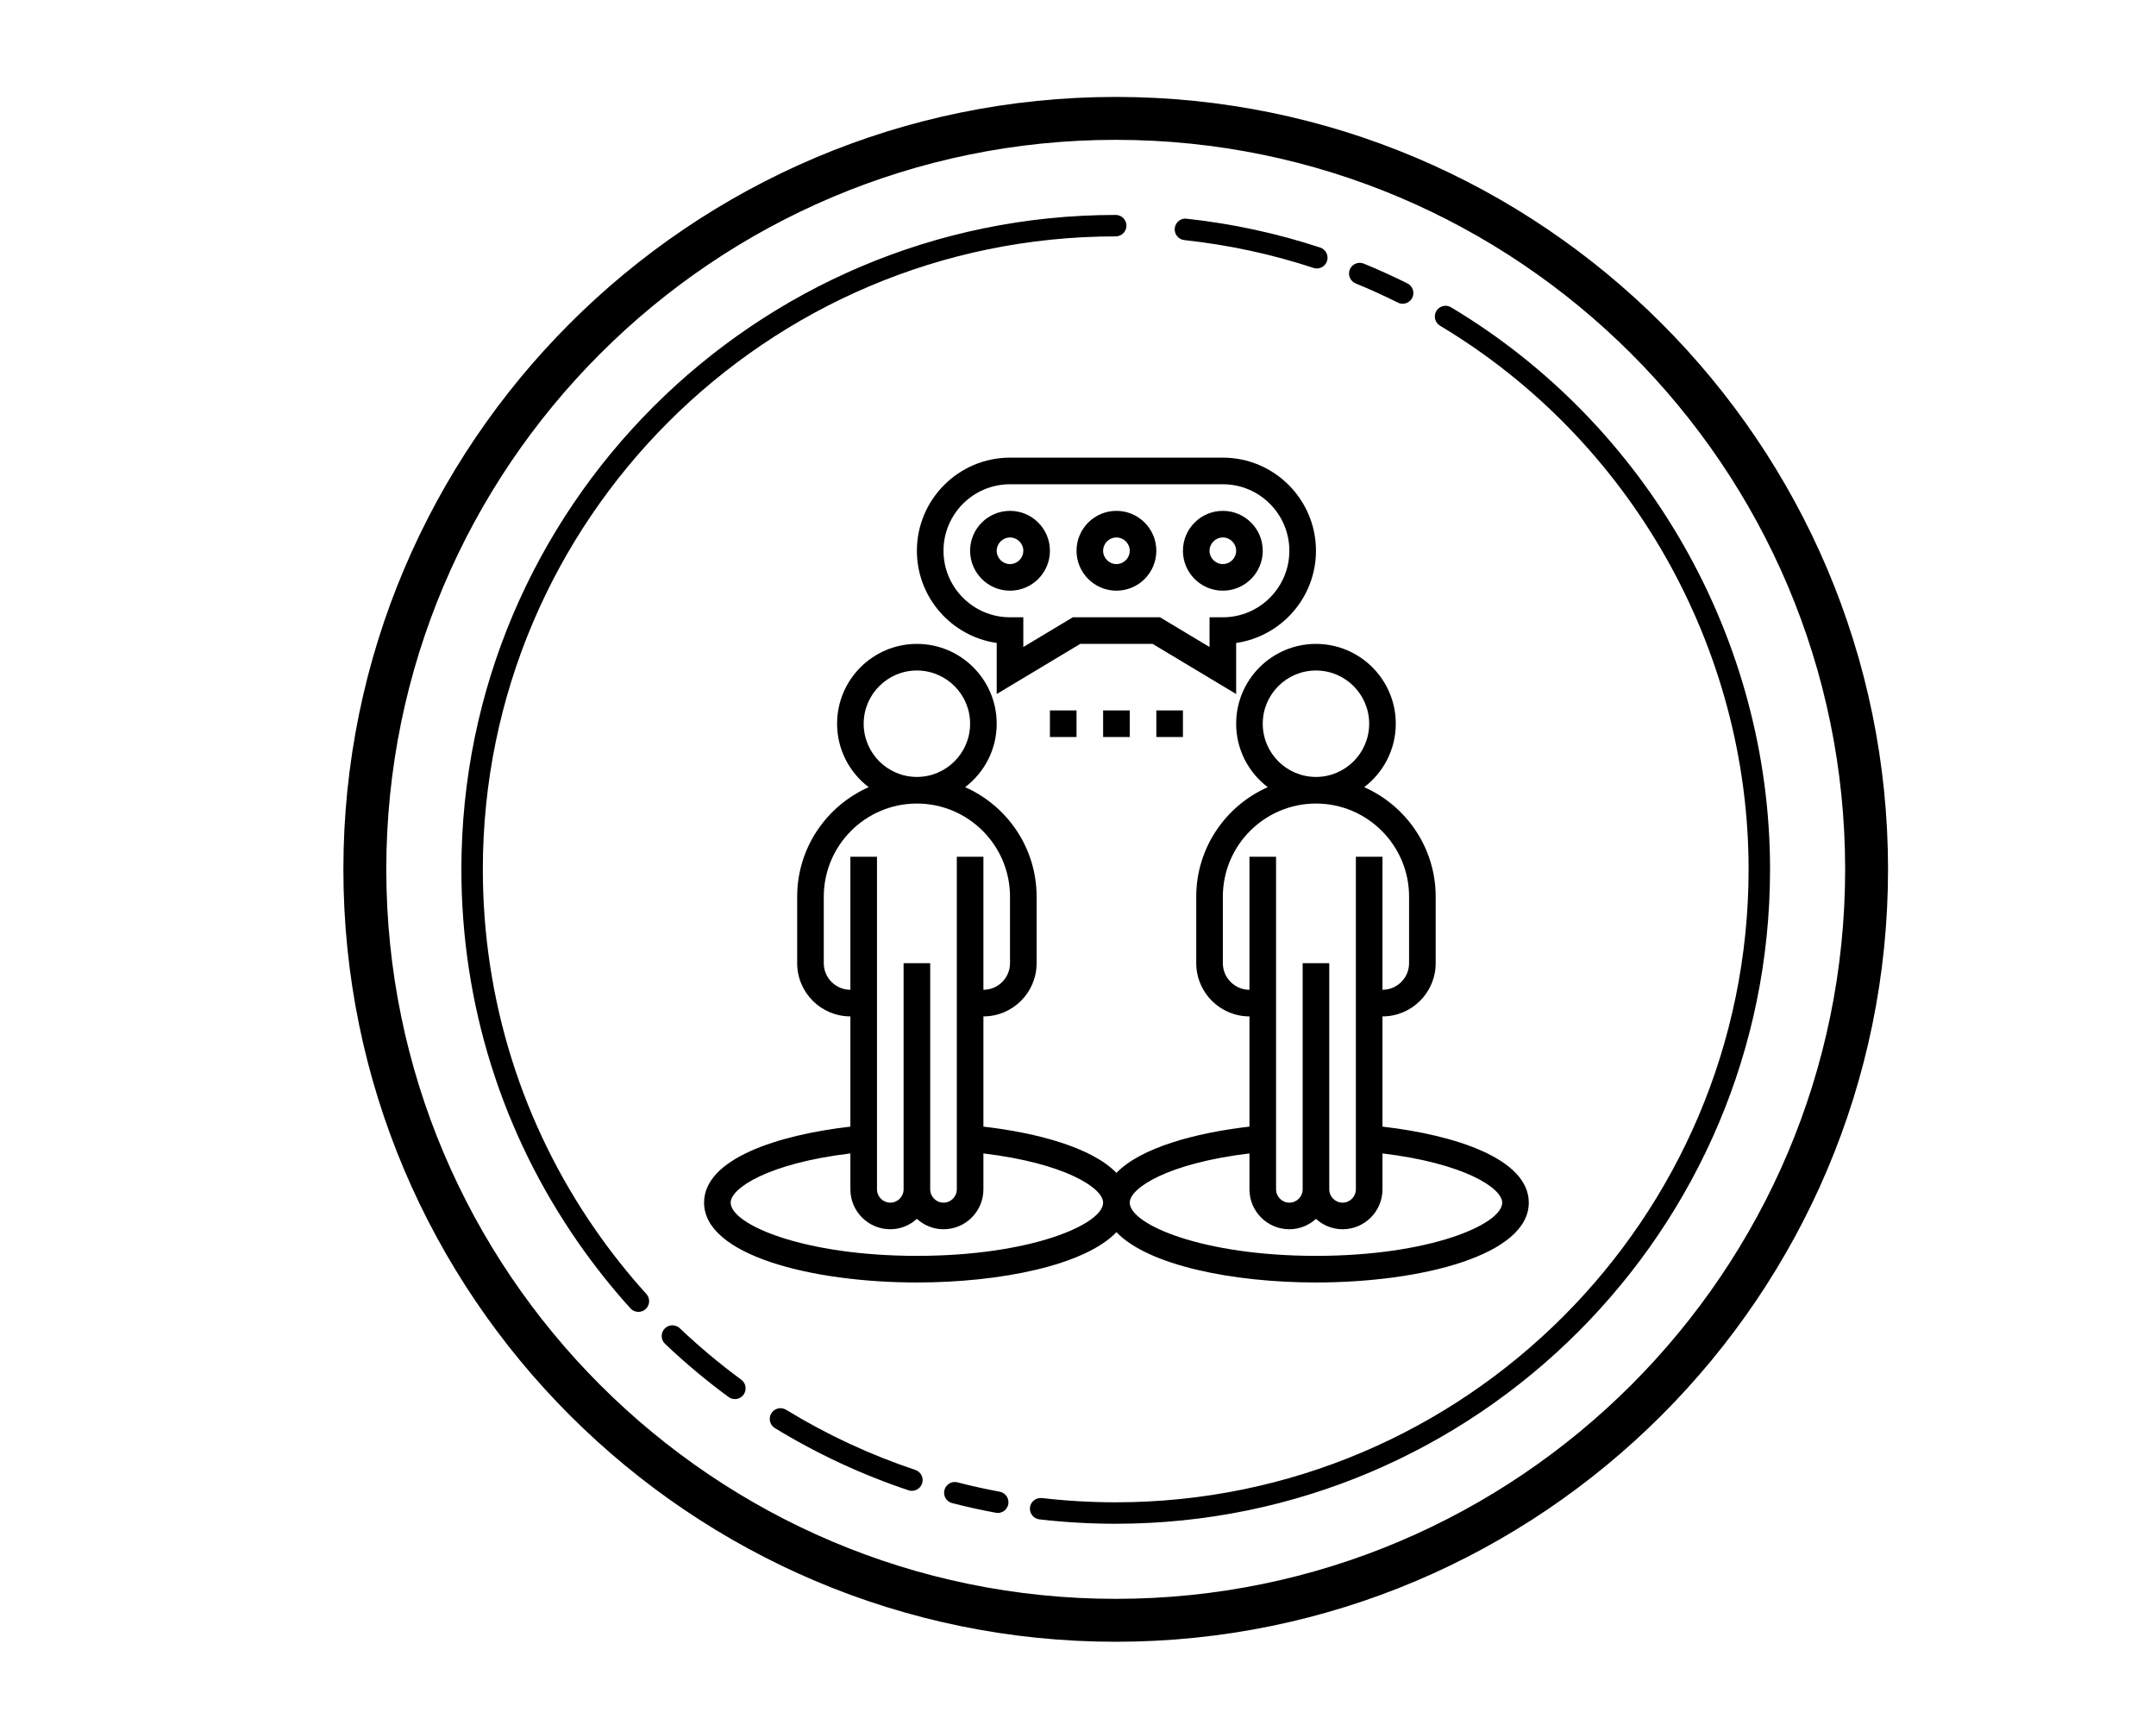 <svg xmlns="http://www.w3.org/2000/svg" width="708.75" viewBox="0 0 708.75 567" height="567"><defs><clipPath id="a"><path d="M 112.883 31.859 L 620.664 31.859 L 620.664 539.641 L 112.883 539.641 Z M 112.883 31.859"></path></clipPath><clipPath id="b"><path d="M 301 150.426 L 433 150.426 L 433 229 L 301 229 Z M 301 150.426"></path></clipPath><clipPath id="c"><path d="M 231.449 211 L 502.566 211 L 502.566 421.543 L 231.449 421.543 Z M 231.449 211"></path></clipPath></defs><g clip-path="url(#a)"><path d="M 366.773 31.859 C 226.773 31.859 112.883 145.75 112.883 285.75 C 112.883 425.75 226.773 539.641 366.773 539.641 C 506.773 539.641 620.664 425.75 620.664 285.75 C 620.664 145.75 506.773 31.859 366.773 31.859 Z M 366.773 45.965 C 498.996 45.965 606.562 153.527 606.562 285.75 C 606.562 417.973 498.996 525.535 366.773 525.535 C 234.555 525.535 126.988 417.973 126.988 285.75 C 126.988 153.527 234.555 45.965 366.773 45.965 Z M 366.773 70.648 C 248.164 70.648 151.672 167.148 151.672 285.75 C 151.672 329.949 164.973 372.398 190.145 408.535 C 195.355 416.02 201.109 423.266 207.25 430.051 C 207.949 430.82 208.902 431.211 209.867 431.211 C 210.715 431.211 211.566 430.906 212.238 430.301 C 213.684 428.988 213.785 426.754 212.473 425.312 C 206.527 418.742 200.973 411.75 195.93 404.516 C 171.59 369.574 158.723 328.504 158.723 285.75 C 158.723 171.027 252.051 77.699 366.773 77.699 C 368.719 77.699 370.301 76.121 370.301 74.172 C 370.301 72.227 368.719 70.648 366.773 70.648 Z M 390.066 71.887 C 388.141 71.617 386.395 73.082 386.184 75.016 C 385.973 76.945 387.375 78.707 389.309 78.91 C 403.766 80.477 418.074 83.543 431.789 88.059 C 432.156 88.184 432.512 88.238 432.879 88.238 C 434.359 88.238 435.754 87.293 436.238 85.812 C 436.844 83.957 435.828 81.969 433.98 81.363 C 419.789 76.695 405.023 73.504 390.066 71.887 Z M 446.957 86.391 C 445.582 86.41 444.281 87.223 443.73 88.566 C 443 90.375 443.863 92.43 445.66 93.168 C 450.344 95.086 455.004 97.207 459.531 99.465 C 460.031 99.719 460.559 99.836 461.09 99.836 C 462.387 99.836 463.645 99.113 464.258 97.879 C 465.125 96.137 464.414 94.023 462.672 93.156 C 457.996 90.828 453.172 88.641 448.332 86.652 C 447.887 86.473 447.414 86.387 446.957 86.391 Z M 475.703 100.539 C 474.344 100.348 472.926 100.984 472.176 102.23 C 471.176 103.902 471.723 106.066 473.391 107.066 C 535.953 144.473 574.824 212.945 574.824 285.75 C 574.824 400.473 481.496 493.801 366.773 493.801 C 358.648 493.801 350.48 493.332 342.504 492.395 C 340.508 492.246 338.824 493.57 338.59 495.496 C 338.367 497.426 339.75 499.176 341.676 499.406 C 349.934 500.367 358.375 500.852 366.773 500.852 C 485.383 500.852 581.875 404.352 581.875 285.75 C 581.875 210.477 541.703 139.688 477.023 101.02 C 476.605 100.766 476.156 100.602 475.703 100.539 Z M 220.957 435.617 C 220.055 435.637 219.16 436.012 218.492 436.719 C 217.152 438.129 217.203 440.367 218.617 441.707 C 225.188 447.953 232.211 453.824 239.496 459.184 C 240.125 459.645 240.859 459.875 241.578 459.875 C 242.664 459.875 243.746 459.371 244.43 458.426 C 245.586 456.855 245.242 454.652 243.672 453.496 C 236.633 448.312 229.832 442.633 223.477 436.594 C 222.773 435.93 221.859 435.598 220.957 435.617 Z M 257.102 462.902 C 255.746 462.699 254.332 463.309 253.562 464.559 C 252.547 466.215 253.066 468.383 254.73 469.406 C 268.535 477.84 283.312 484.727 298.66 489.848 C 299.027 489.973 299.406 490.027 299.773 490.027 C 301.25 490.027 302.629 489.082 303.121 487.602 C 303.742 485.762 302.738 483.773 300.891 483.152 C 286.051 478.203 271.766 471.547 258.422 463.387 C 258.008 463.129 257.555 462.973 257.102 462.902 Z M 313.371 487.16 C 312.012 487.363 310.828 488.367 310.465 489.777 C 309.977 491.668 311.109 493.574 313 494.062 C 317.695 495.273 322.512 496.34 327.336 497.23 C 327.555 497.273 327.789 497.301 328 497.301 C 329.664 497.301 331.145 496.121 331.457 494.422 C 331.809 492.508 330.551 490.668 328.633 490.316 C 323.965 489.449 319.297 488.414 314.762 487.242 C 314.289 487.121 313.824 487.094 313.371 487.16 Z M 313.371 487.16"></path></g><g clip-path="url(#b)"><path d="M 332.023 159.172 L 401.992 159.172 C 414.051 159.172 423.855 168.977 423.855 181.035 C 423.855 193.094 414.051 202.898 401.992 202.898 L 397.617 202.898 L 397.617 212.672 L 381.34 202.898 L 352.676 202.898 L 336.398 212.672 L 336.398 202.898 L 332.023 202.898 C 319.965 202.898 310.16 193.094 310.16 181.035 C 310.16 168.977 319.965 159.172 332.023 159.172 Z M 327.652 211.34 L 327.652 228.113 L 355.102 211.645 L 378.914 211.645 L 406.363 228.113 L 406.363 211.34 C 421.172 209.203 432.602 196.426 432.602 181.035 C 432.602 164.16 418.867 150.426 401.992 150.426 L 332.023 150.426 C 315.148 150.426 301.414 164.16 301.414 181.035 C 301.414 196.426 312.844 209.203 327.652 211.34"></path></g><path d="M 401.992 176.664 C 404.398 176.664 406.363 178.629 406.363 181.035 C 406.363 183.445 404.398 185.41 401.992 185.41 C 399.582 185.41 397.617 183.445 397.617 181.035 C 397.617 178.629 399.582 176.664 401.992 176.664 Z M 401.992 194.152 C 409.234 194.152 415.109 188.277 415.109 181.035 C 415.109 173.793 409.234 167.918 401.992 167.918 C 394.75 167.918 388.871 173.793 388.871 181.035 C 388.871 188.277 394.75 194.152 401.992 194.152"></path><path d="M 332.023 176.664 C 334.434 176.664 336.398 178.629 336.398 181.035 C 336.398 183.445 334.434 185.41 332.023 185.41 C 329.617 185.41 327.652 183.445 327.652 181.035 C 327.652 178.629 329.617 176.664 332.023 176.664 Z M 332.023 194.152 C 339.27 194.152 345.145 188.277 345.145 181.035 C 345.145 173.793 339.27 167.918 332.023 167.918 C 324.781 167.918 318.906 173.793 318.906 181.035 C 318.906 188.277 324.781 194.152 332.023 194.152"></path><path d="M 367.008 176.664 C 369.418 176.664 371.383 178.629 371.383 181.035 C 371.383 183.445 369.418 185.41 367.008 185.41 C 364.602 185.41 362.637 183.445 362.637 181.035 C 362.637 178.629 364.602 176.664 367.008 176.664 Z M 367.008 194.152 C 374.25 194.152 380.125 188.277 380.125 181.035 C 380.125 173.793 374.25 167.918 367.008 167.918 C 359.766 167.918 353.891 173.793 353.891 181.035 C 353.891 188.277 359.766 194.152 367.008 194.152"></path><g clip-path="url(#c)"><path d="M 432.602 412.797 C 395.227 412.797 371.383 402.445 371.383 395.305 C 371.383 390.488 383.938 382.34 410.738 379.129 L 410.738 390.934 C 410.738 398.176 416.613 404.051 423.855 404.051 C 427.238 404.051 430.277 402.738 432.602 400.637 C 434.926 402.738 437.965 404.051 441.348 404.051 C 448.59 404.051 454.465 398.176 454.465 390.934 L 454.465 379.129 C 481.266 382.34 493.82 390.488 493.82 395.305 C 493.82 402.445 469.977 412.797 432.602 412.797 Z M 301.414 412.797 C 264.039 412.797 240.195 402.445 240.195 395.305 C 240.195 390.488 252.75 382.34 279.551 379.129 L 279.551 390.934 C 279.551 398.176 285.426 404.051 292.668 404.051 C 296.051 404.051 299.094 402.738 301.414 400.637 C 303.738 402.738 306.777 404.051 310.16 404.051 C 317.402 404.051 323.281 398.176 323.281 390.934 L 323.281 379.129 C 350.082 382.34 362.637 390.488 362.637 395.305 C 362.637 402.445 338.789 412.797 301.414 412.797 Z M 270.805 316.594 L 270.805 294.73 C 270.805 277.855 284.539 264.121 301.414 264.121 C 318.293 264.121 332.023 277.855 332.023 294.73 L 332.023 316.594 C 332.023 321.41 328.098 325.34 323.281 325.34 L 323.281 281.613 L 314.535 281.613 L 314.535 390.934 C 314.535 393.34 312.57 395.305 310.16 395.305 C 307.754 395.305 305.789 393.34 305.789 390.934 L 305.789 316.594 L 297.043 316.594 L 297.043 390.934 C 297.043 393.34 295.078 395.305 292.668 395.305 C 290.262 395.305 288.297 393.34 288.297 390.934 L 288.297 281.613 L 279.551 281.613 L 279.551 325.34 C 274.734 325.34 270.805 321.41 270.805 316.594 Z M 283.922 237.883 C 283.922 228.23 291.766 220.391 301.414 220.391 C 311.066 220.391 318.906 228.23 318.906 237.883 C 318.906 247.535 311.066 255.375 301.414 255.375 C 291.766 255.375 283.922 247.535 283.922 237.883 Z M 401.992 316.594 L 401.992 294.73 C 401.992 277.855 415.723 264.121 432.602 264.121 C 449.477 264.121 463.211 277.855 463.211 294.73 L 463.211 316.594 C 463.211 321.41 459.281 325.34 454.465 325.34 L 454.465 281.613 L 445.719 281.613 L 445.719 390.934 C 445.719 393.34 443.754 395.305 441.348 395.305 C 438.938 395.305 436.973 393.34 436.973 390.934 L 436.973 316.594 L 428.227 316.594 L 428.227 390.934 C 428.227 393.34 426.266 395.305 423.855 395.305 C 421.445 395.305 419.484 393.34 419.484 390.934 L 419.484 281.613 L 410.738 281.613 L 410.738 325.34 C 405.918 325.34 401.992 321.41 401.992 316.594 Z M 415.109 237.883 C 415.109 228.23 422.949 220.391 432.602 220.391 C 442.254 220.391 450.094 228.23 450.094 237.883 C 450.094 247.535 442.254 255.375 432.602 255.375 C 422.949 255.375 415.109 247.535 415.109 237.883 Z M 454.465 370.316 L 454.465 334.086 C 464.117 334.086 471.957 326.246 471.957 316.594 L 471.957 294.73 C 471.957 278.672 462.273 264.855 448.453 258.738 C 454.754 253.938 458.84 246.391 458.84 237.883 C 458.84 223.414 447.07 211.645 432.602 211.645 C 418.133 211.645 406.363 223.414 406.363 237.883 C 406.363 246.391 410.445 253.938 416.75 258.738 C 402.93 264.855 393.246 278.672 393.246 294.73 L 393.246 316.594 C 393.246 326.246 401.086 334.086 410.738 334.086 L 410.738 370.316 C 392.922 372.367 375.02 377.234 367.008 385.52 C 358.996 377.234 341.094 372.367 323.281 370.316 L 323.281 334.086 C 332.93 334.086 340.77 326.246 340.77 316.594 L 340.77 294.73 C 340.77 278.672 331.086 264.855 317.266 258.738 C 323.57 253.938 327.652 246.391 327.652 237.883 C 327.652 223.414 315.883 211.645 301.414 211.645 C 286.945 211.645 275.18 223.414 275.18 237.883 C 275.18 246.391 279.262 253.938 285.562 258.738 C 271.746 264.855 262.059 278.672 262.059 294.73 L 262.059 316.594 C 262.059 326.246 269.898 334.086 279.551 334.086 L 279.551 370.316 C 255.602 373.066 231.449 380.906 231.449 395.305 C 231.449 412.523 266.656 421.543 301.414 421.543 C 328.898 421.543 356.59 415.891 367.008 405.008 C 377.43 415.891 405.117 421.543 432.602 421.543 C 467.379 421.543 502.566 412.523 502.566 395.305 C 502.566 380.906 478.414 373.066 454.465 370.316"></path></g><path d="M 353.891 242.254 L 353.891 233.512 L 345.145 233.512 L 345.145 242.254 L 353.891 242.254"></path><path d="M 371.383 242.254 L 371.383 233.512 L 362.637 233.512 L 362.637 242.254 L 371.383 242.254"></path><path d="M 388.871 242.254 L 388.871 233.512 L 380.125 233.512 L 380.125 242.254 L 388.871 242.254"></path></svg>